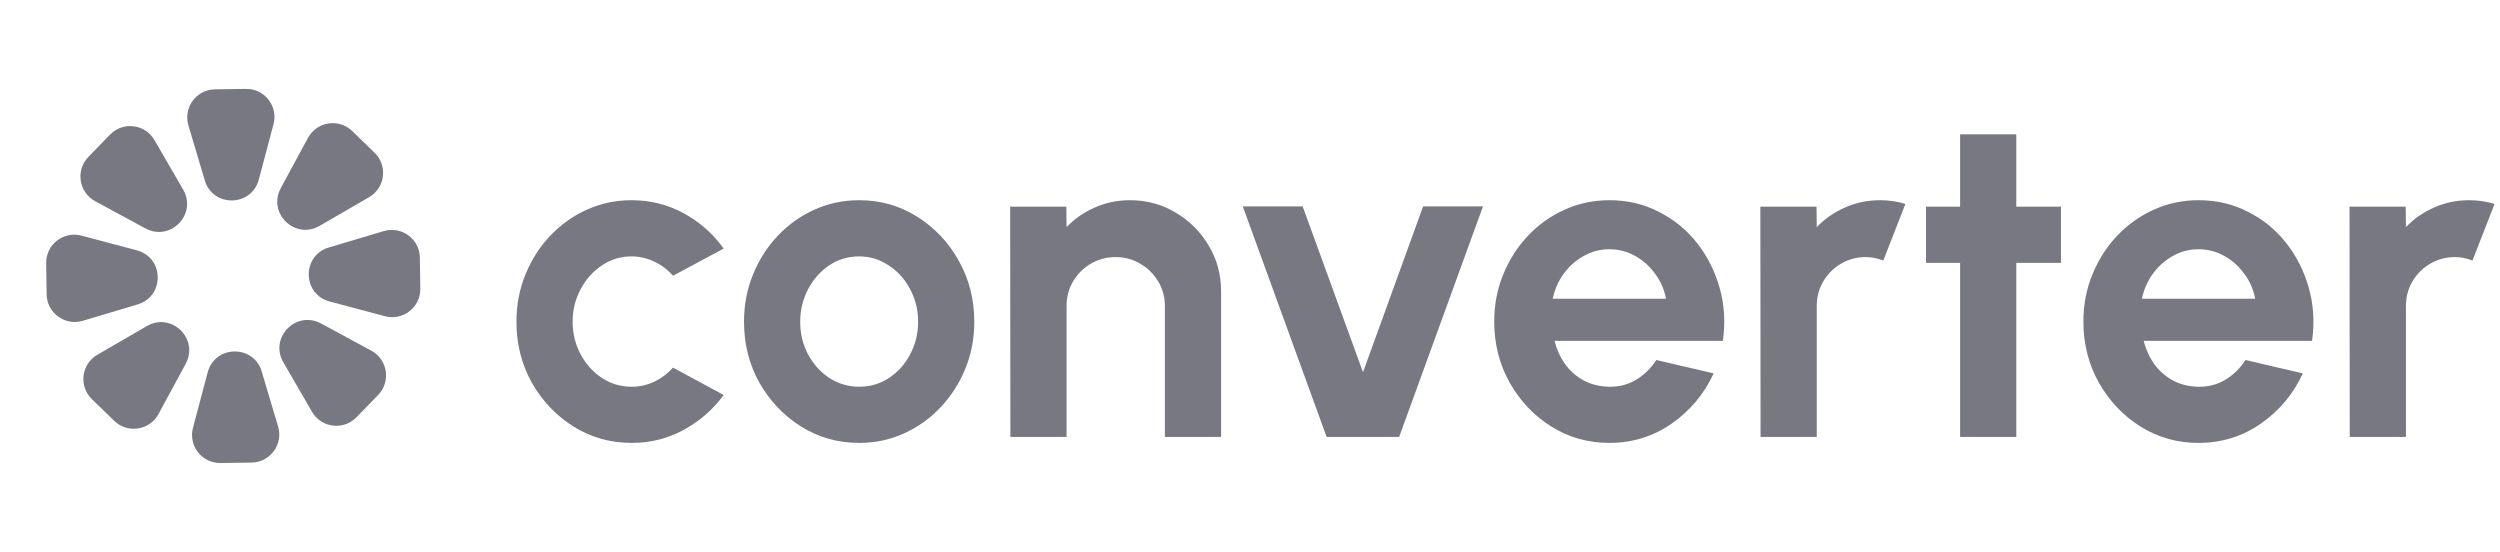 <svg width="761" height="168" viewBox="0 0 761 168" fill="none" xmlns="http://www.w3.org/2000/svg">
<path d="M79.669 113.107L84.648 129.807C86.275 135.239 82.251 140.722 76.584 140.806L67.127 140.94C61.46 141.024 57.285 135.675 58.744 130.192L63.22 113.342C65.434 104.992 77.221 104.824 79.685 113.107H79.669Z" fill="#787882"/>
<path d="M56.547 110.71L48.248 126.035C45.548 131.014 38.842 132.054 34.767 128.097L27.977 121.508C23.902 117.551 24.741 110.81 29.653 107.977L44.727 99.241C52.188 94.916 60.638 103.115 56.53 110.71H56.547Z" fill="#787882"/>
<path d="M41.893 92.668L25.193 97.648C19.761 99.274 14.278 95.25 14.194 89.583L14.06 80.11C13.976 74.443 19.325 70.268 24.808 71.727L41.658 76.203C50.008 78.416 50.176 90.204 41.893 92.668Z" fill="#787882"/>
<path d="M44.291 69.547L28.966 61.247C23.986 58.548 22.947 51.841 26.904 47.767L33.493 40.976C37.45 36.902 44.19 37.74 47.024 42.653L55.759 57.726C60.085 65.188 51.886 73.638 44.291 69.53V69.547Z" fill="#787882"/>
<path d="M62.332 54.893L57.352 38.194C55.725 32.761 59.749 27.279 65.417 27.195L74.873 27.061C80.54 26.977 84.715 32.325 83.257 37.808L78.78 54.659C76.567 63.008 64.779 63.176 62.315 54.893H62.332Z" fill="#787882"/>
<path d="M85.453 57.291L93.752 41.966C96.452 36.986 103.159 35.947 107.233 39.904L114.023 46.493C118.098 50.45 117.259 57.19 112.347 60.024L97.273 68.759C89.812 73.085 81.362 64.886 85.47 57.291H85.453Z" fill="#787882"/>
<path d="M100.107 75.331L116.807 70.351C122.239 68.725 127.722 72.749 127.806 78.416L127.94 87.873C128.024 93.54 122.675 97.715 117.192 96.256L100.342 91.779C91.992 89.566 91.824 77.779 100.107 75.314V75.331Z" fill="#787882"/>
<path d="M97.709 98.452L113.034 106.752C118.014 109.451 119.053 116.158 115.097 120.232L108.507 127.023C104.55 131.097 97.81 130.259 94.976 125.346L86.241 110.273C81.915 102.812 90.114 94.361 97.709 98.469V98.452Z" fill="#787882"/>
<path d="M204.871 111.901L220.292 120.243C217.067 124.635 213.025 128.163 208.165 130.827C203.305 133.491 198.001 134.822 192.253 134.822C185.805 134.822 179.917 133.164 174.589 129.846C169.309 126.528 165.08 122.088 161.902 116.528C158.771 110.92 157.206 104.728 157.206 97.952C157.206 92.812 158.117 88.022 159.939 83.583C161.762 79.097 164.262 75.171 167.44 71.807C170.664 68.395 174.402 65.732 178.655 63.816C182.907 61.9 187.44 60.942 192.253 60.942C198.001 60.942 203.305 62.274 208.165 64.937C213.025 67.601 217.067 71.176 220.292 75.662L204.871 83.933C203.235 82.064 201.296 80.615 199.053 79.587C196.856 78.559 194.59 78.045 192.253 78.045C188.889 78.045 185.851 78.98 183.141 80.849C180.431 82.671 178.281 85.101 176.692 88.139C175.103 91.13 174.309 94.401 174.309 97.952C174.309 101.457 175.103 104.728 176.692 107.766C178.281 110.756 180.431 113.163 183.141 114.985C185.851 116.808 188.889 117.719 192.253 117.719C194.683 117.719 196.997 117.205 199.193 116.177C201.389 115.102 203.282 113.677 204.871 111.901ZM261.527 134.822C255.079 134.822 249.191 133.164 243.863 129.846C238.583 126.528 234.354 122.088 231.176 116.528C228.045 110.92 226.48 104.728 226.48 97.952C226.48 92.812 227.391 88.022 229.213 83.583C231.036 79.097 233.536 75.171 236.714 71.807C239.938 68.395 243.677 65.732 247.929 63.816C252.181 61.9 256.714 60.942 261.527 60.942C267.976 60.942 273.841 62.601 279.121 65.919C284.449 69.237 288.678 73.699 291.809 79.307C294.986 84.915 296.575 91.13 296.575 97.952C296.575 103.046 295.664 107.812 293.842 112.252C292.019 116.691 289.496 120.616 286.271 124.028C283.094 127.392 279.378 130.033 275.126 131.949C270.92 133.865 266.387 134.822 261.527 134.822ZM261.527 117.719C264.939 117.719 268 116.808 270.71 114.985C273.42 113.163 275.547 110.756 277.089 107.766C278.678 104.775 279.472 101.504 279.472 97.952C279.472 94.307 278.654 90.989 277.019 87.999C275.43 84.961 273.257 82.555 270.5 80.779C267.789 78.956 264.799 78.045 261.527 78.045C258.163 78.045 255.125 78.956 252.415 80.779C249.705 82.601 247.555 85.031 245.966 88.069C244.377 91.106 243.583 94.401 243.583 97.952C243.583 101.644 244.401 104.985 246.036 107.976C247.672 110.967 249.845 113.35 252.555 115.126C255.312 116.855 258.303 117.719 261.527 117.719ZM371.697 88.7V133H354.593V93.186C354.593 90.429 353.916 87.929 352.561 85.686C351.206 83.396 349.383 81.597 347.093 80.288C344.85 78.933 342.35 78.255 339.593 78.255C336.836 78.255 334.313 78.933 332.023 80.288C329.78 81.597 327.981 83.396 326.625 85.686C325.317 87.929 324.663 90.429 324.663 93.186V133H307.559L307.489 62.904H324.593L324.663 69.143C327.046 66.62 329.896 64.634 333.214 63.185C336.532 61.69 340.107 60.942 343.939 60.942C349.033 60.942 353.682 62.204 357.888 64.727C362.094 67.204 365.435 70.545 367.912 74.751C370.435 78.91 371.697 83.559 371.697 88.7ZM425.902 133H403.822L378.308 62.834H396.532L414.897 113.303L433.192 62.834H451.417L425.902 133ZM489.885 134.822C483.437 134.822 477.549 133.164 472.221 129.846C466.941 126.528 462.712 122.065 459.534 116.457C456.403 110.85 454.838 104.658 454.838 97.882C454.838 92.789 455.749 88.022 457.571 83.583C459.394 79.097 461.894 75.171 465.072 71.807C468.296 68.395 472.034 65.732 476.287 63.816C480.539 61.9 485.072 60.942 489.885 60.942C495.353 60.942 500.353 62.11 504.886 64.447C509.465 66.736 513.344 69.891 516.522 73.909C519.699 77.928 522.012 82.508 523.461 87.648C524.91 92.789 525.237 98.163 524.442 103.77H473.203C473.857 106.387 474.932 108.747 476.427 110.85C477.922 112.906 479.815 114.565 482.105 115.827C484.395 117.042 486.988 117.672 489.885 117.719C492.876 117.766 495.586 117.065 498.016 115.616C500.493 114.121 502.549 112.112 504.185 109.588L521.639 113.654C518.788 119.869 514.536 124.962 508.881 128.934C503.227 132.86 496.895 134.822 489.885 134.822ZM472.642 90.943H507.129C506.615 88.139 505.517 85.615 503.834 83.372C502.199 81.083 500.166 79.26 497.736 77.905C495.306 76.55 492.689 75.872 489.885 75.872C487.082 75.872 484.488 76.55 482.105 77.905C479.722 79.213 477.689 81.013 476.006 83.302C474.371 85.545 473.249 88.092 472.642 90.943ZM535.917 133L535.847 62.904H552.951L553.021 69.143C555.404 66.62 558.254 64.634 561.572 63.185C564.89 61.69 568.465 60.942 572.297 60.942C574.867 60.942 577.437 61.316 580.007 62.063L573.278 79.307C571.502 78.606 569.727 78.255 567.951 78.255C565.194 78.255 562.67 78.933 560.381 80.288C558.138 81.597 556.338 83.396 554.983 85.686C553.675 87.929 553.021 90.429 553.021 93.186V133H535.917ZM627.359 80.008H613.761V133H596.657V80.008H586.283V62.904H596.657V40.895H613.761V62.904H627.359V80.008ZM669.231 134.822C662.782 134.822 656.894 133.164 651.567 129.846C646.287 126.528 642.058 122.065 638.88 116.457C635.749 110.85 634.183 104.658 634.183 97.882C634.183 92.789 635.095 88.022 636.917 83.583C638.74 79.097 641.24 75.171 644.417 71.807C647.642 68.395 651.38 65.732 655.633 63.816C659.885 61.9 664.418 60.942 669.231 60.942C674.699 60.942 679.699 62.11 684.232 64.447C688.811 66.736 692.69 69.891 695.867 73.909C699.045 77.928 701.358 82.508 702.807 87.648C704.256 92.789 704.583 98.163 703.788 103.77H652.548C653.203 106.387 654.278 108.747 655.773 110.85C657.268 112.906 659.161 114.565 661.451 115.827C663.74 117.042 666.334 117.672 669.231 117.719C672.222 117.766 674.932 117.065 677.362 115.616C679.839 114.121 681.895 112.112 683.531 109.588L700.984 113.654C698.134 119.869 693.881 124.962 688.227 128.934C682.573 132.86 676.241 134.822 669.231 134.822ZM651.988 90.943H686.475C685.961 88.139 684.863 85.615 683.18 83.372C681.545 81.083 679.512 79.26 677.082 77.905C674.652 76.55 672.035 75.872 669.231 75.872C666.427 75.872 663.834 76.55 661.451 77.905C659.067 79.213 657.035 81.013 655.352 83.302C653.717 85.545 652.595 88.092 651.988 90.943ZM715.263 133L715.193 62.904H732.296L732.366 69.143C734.75 66.62 737.6 64.634 740.918 63.185C744.236 61.69 747.811 60.942 751.643 60.942C754.213 60.942 756.783 61.316 759.353 62.063L752.624 79.307C750.848 78.606 749.072 78.255 747.297 78.255C744.54 78.255 742.016 78.933 739.726 80.288C737.483 81.597 735.684 83.396 734.329 85.686C733.021 87.929 732.366 90.429 732.366 93.186V133H715.263Z" fill="#787882"/>
</svg>
